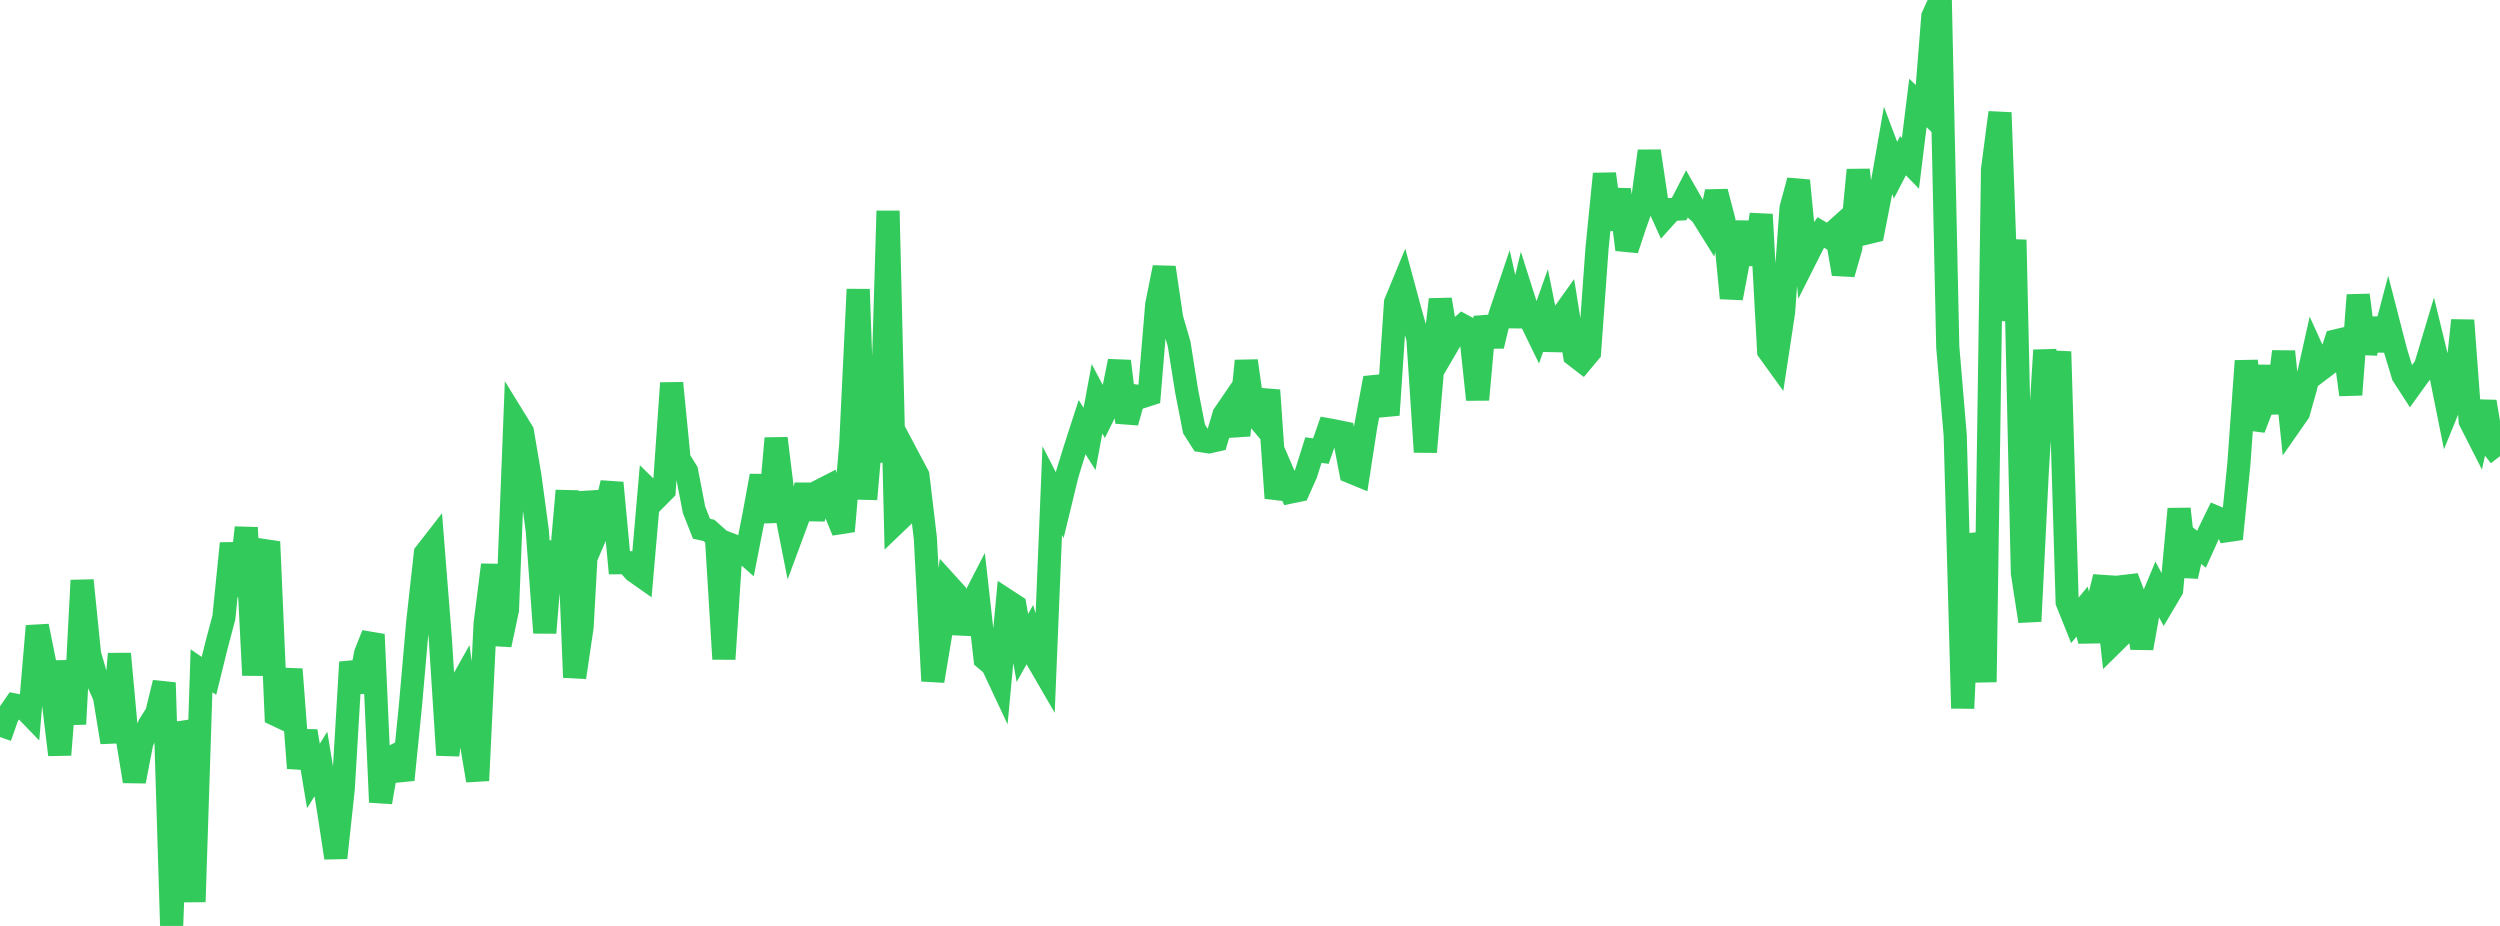 <?xml version="1.0" standalone="no"?>
<!DOCTYPE svg PUBLIC "-//W3C//DTD SVG 1.1//EN" "http://www.w3.org/Graphics/SVG/1.1/DTD/svg11.dtd">

<svg width="135" height="50" viewBox="0 0 135 50" preserveAspectRatio="none" 
  xmlns="http://www.w3.org/2000/svg"
  xmlns:xlink="http://www.w3.org/1999/xlink">


<polyline points="0.0, 39.801 0.403, 38.655 0.806, 38.071 1.209, 38.147 1.612, 38.563 2.015, 33.807 2.418, 35.81 2.821, 37.426 3.224, 40.757 3.627, 35.702 4.03, 39.099 4.433, 31.342 4.836, 35.324 5.239, 36.707 5.642, 37.618 6.045, 40.084 6.448, 35.307 6.851, 39.721 7.254, 42.19 7.657, 40.105 8.06, 39.154 8.463, 38.516 8.866, 36.865 9.269, 50.0 9.672, 39.055 10.075, 40.191 10.478, 48.699 10.881, 36.222 11.284, 36.498 11.687, 34.862 12.09, 33.344 12.493, 29.346 12.896, 32.177 13.299, 28.491 13.701, 36.461 14.104, 30.398 14.507, 29.256 14.91, 38.598 15.313, 38.789 15.716, 36.141 16.119, 41.479 16.522, 39.481 16.925, 41.904 17.328, 41.253 17.731, 43.69 18.134, 46.322 18.537, 42.58 18.94, 35.758 19.343, 37.349 19.746, 35.273 20.149, 34.26 20.552, 43.319 20.955, 40.995 21.358, 40.786 21.761, 42.11 22.164, 38.099 22.567, 33.505 22.97, 29.886 23.373, 29.368 23.776, 34.477 24.179, 40.775 24.582, 37.49 24.985, 36.771 25.388, 39.744 25.791, 42.148 26.194, 33.708 26.597, 30.506 27.0, 34.82 27.403, 32.925 27.806, 22.66 28.209, 23.315 28.612, 25.683 29.015, 28.67 29.418, 34.17 29.821, 29.264 30.224, 31.078 30.627, 26.5 31.03, 36.58 31.433, 33.853 31.836, 26.559 32.239, 28.73 32.642, 27.799 33.045, 26.074 33.448, 30.387 33.851, 30.386 34.254, 30.837 34.657, 31.12 35.06, 26.489 35.463, 26.882 35.866, 26.476 36.269, 20.687 36.672, 24.801 37.075, 25.445 37.478, 27.53 37.881, 28.552 38.284, 28.642 38.687, 29.002 39.09, 35.588 39.493, 29.424 39.896, 29.579 40.299, 29.933 40.701, 27.883 41.104, 25.695 41.507, 28.181 41.91, 23.671 42.313, 26.948 42.716, 28.993 43.119, 27.905 43.522, 26.196 43.925, 28.007 44.328, 26.472 44.731, 26.266 45.134, 27.71 45.537, 28.682 45.94, 24.009 46.343, 15.624 46.746, 26.955 47.149, 22.343 47.552, 24.936 47.955, 11.389 48.358, 28.248 48.761, 27.862 49.164, 24.923 49.567, 25.682 49.97, 29.069 50.373, 36.772 50.776, 34.352 51.179, 31.575 51.582, 32.019 51.985, 34.187 52.388, 32.765 52.791, 31.982 53.194, 35.574 53.597, 35.913 54.0, 36.771 54.403, 32.454 54.806, 32.716 55.209, 34.991 55.612, 34.268 56.015, 35.625 56.418, 36.32 56.821, 26.492 57.224, 27.277 57.627, 25.616 58.03, 24.309 58.433, 23.063 58.836, 23.702 59.239, 21.533 59.642, 22.291 60.045, 21.482 60.448, 19.505 60.851, 22.808 61.254, 21.375 61.657, 21.429 62.06, 21.3 62.463, 16.452 62.866, 14.444 63.269, 17.186 63.672, 18.567 64.075, 21.101 64.478, 23.161 64.881, 23.796 65.284, 23.859 65.687, 23.769 66.09, 22.398 66.493, 21.809 66.896, 23.509 67.299, 19.488 67.701, 22.321 68.104, 22.799 68.507, 21.074 68.91, 26.894 69.313, 25.629 69.716, 26.563 70.119, 26.481 70.522, 25.577 70.925, 24.304 71.328, 24.36 71.731, 23.209 72.134, 23.284 72.537, 23.367 72.94, 25.484 73.343, 25.649 73.746, 23.042 74.149, 20.879 74.552, 20.838 74.955, 22.409 75.358, 16.342 75.761, 15.365 76.164, 16.859 76.567, 18.272 76.97, 24.406 77.373, 19.735 77.776, 16.173 78.179, 18.619 78.582, 17.93 78.985, 17.576 79.388, 17.793 79.791, 21.579 80.194, 17.111 80.597, 18.681 81.0, 17.01 81.403, 15.816 81.806, 17.593 82.209, 15.918 82.612, 17.185 83.015, 18.014 83.418, 16.877 83.821, 18.88 84.224, 17.239 84.627, 16.674 85.03, 19.187 85.433, 19.497 85.836, 19.015 86.239, 13.413 86.642, 9.39 87.045, 12.381 87.448, 10.238 87.851, 13.478 88.254, 12.255 88.657, 11.117 89.06, 8.161 89.463, 10.865 89.866, 11.759 90.269, 11.311 90.672, 11.289 91.075, 10.508 91.478, 11.216 91.881, 11.571 92.284, 12.217 92.687, 10.355 93.09, 11.901 93.493, 16.099 93.896, 13.964 94.299, 12.021 94.701, 14.271 95.104, 11.581 95.507, 18.947 95.91, 19.506 96.313, 16.856 96.716, 11.241 97.119, 9.753 97.522, 13.922 97.925, 13.122 98.328, 12.556 98.731, 12.79 99.134, 12.428 99.537, 14.794 99.94, 13.388 100.343, 9.178 100.746, 12.592 101.149, 12.493 101.552, 10.427 101.955, 8.122 102.358, 9.189 102.761, 8.41 103.164, 8.824 103.567, 5.562 103.97, 5.946 104.373, 0.886 104.776, 0.0 105.179, 18.726 105.582, 23.515 105.985, 38.249 106.388, 29.406 106.791, 29.363 107.194, 36.831 107.597, 9.151 108.0, 6.08 108.403, 17.311 108.806, 12.954 109.209, 30.944 109.612, 33.547 110.015, 25.425 110.418, 18.913 110.821, 22.255 111.224, 18.99 111.627, 32.511 112.03, 33.515 112.433, 33.025 112.836, 34.608 113.239, 32.782 113.642, 31.156 114.045, 34.782 114.448, 34.385 114.851, 31.171 115.254, 32.237 115.657, 35.001 116.06, 32.747 116.463, 31.78 116.866, 32.531 117.269, 31.85 117.672, 27.482 118.075, 31.123 118.478, 29.331 118.881, 29.659 119.284, 28.769 119.687, 27.941 120.09, 28.112 120.493, 29.099 120.896, 25.093 121.299, 19.491 121.701, 23.145 122.104, 22.096 122.507, 19.795 122.91, 22.301 123.313, 18.984 123.716, 22.86 124.119, 22.282 124.522, 20.85 124.925, 19.053 125.328, 19.939 125.731, 19.633 126.134, 18.409 126.537, 18.313 126.94, 21.314 127.343, 15.936 127.746, 19.079 128.149, 17.225 128.552, 18.891 128.955, 17.368 129.358, 18.935 129.761, 20.263 130.164, 20.887 130.567, 20.327 130.97, 19.794 131.373, 18.45 131.776, 20.102 132.179, 22.107 132.582, 21.12 132.985, 17.3 133.388, 22.725 133.791, 23.518 134.194, 21.691 134.597, 24.116 135.0, 24.631" fill="none" stroke="#32ca5b" stroke-width="1.25"/>

</svg>